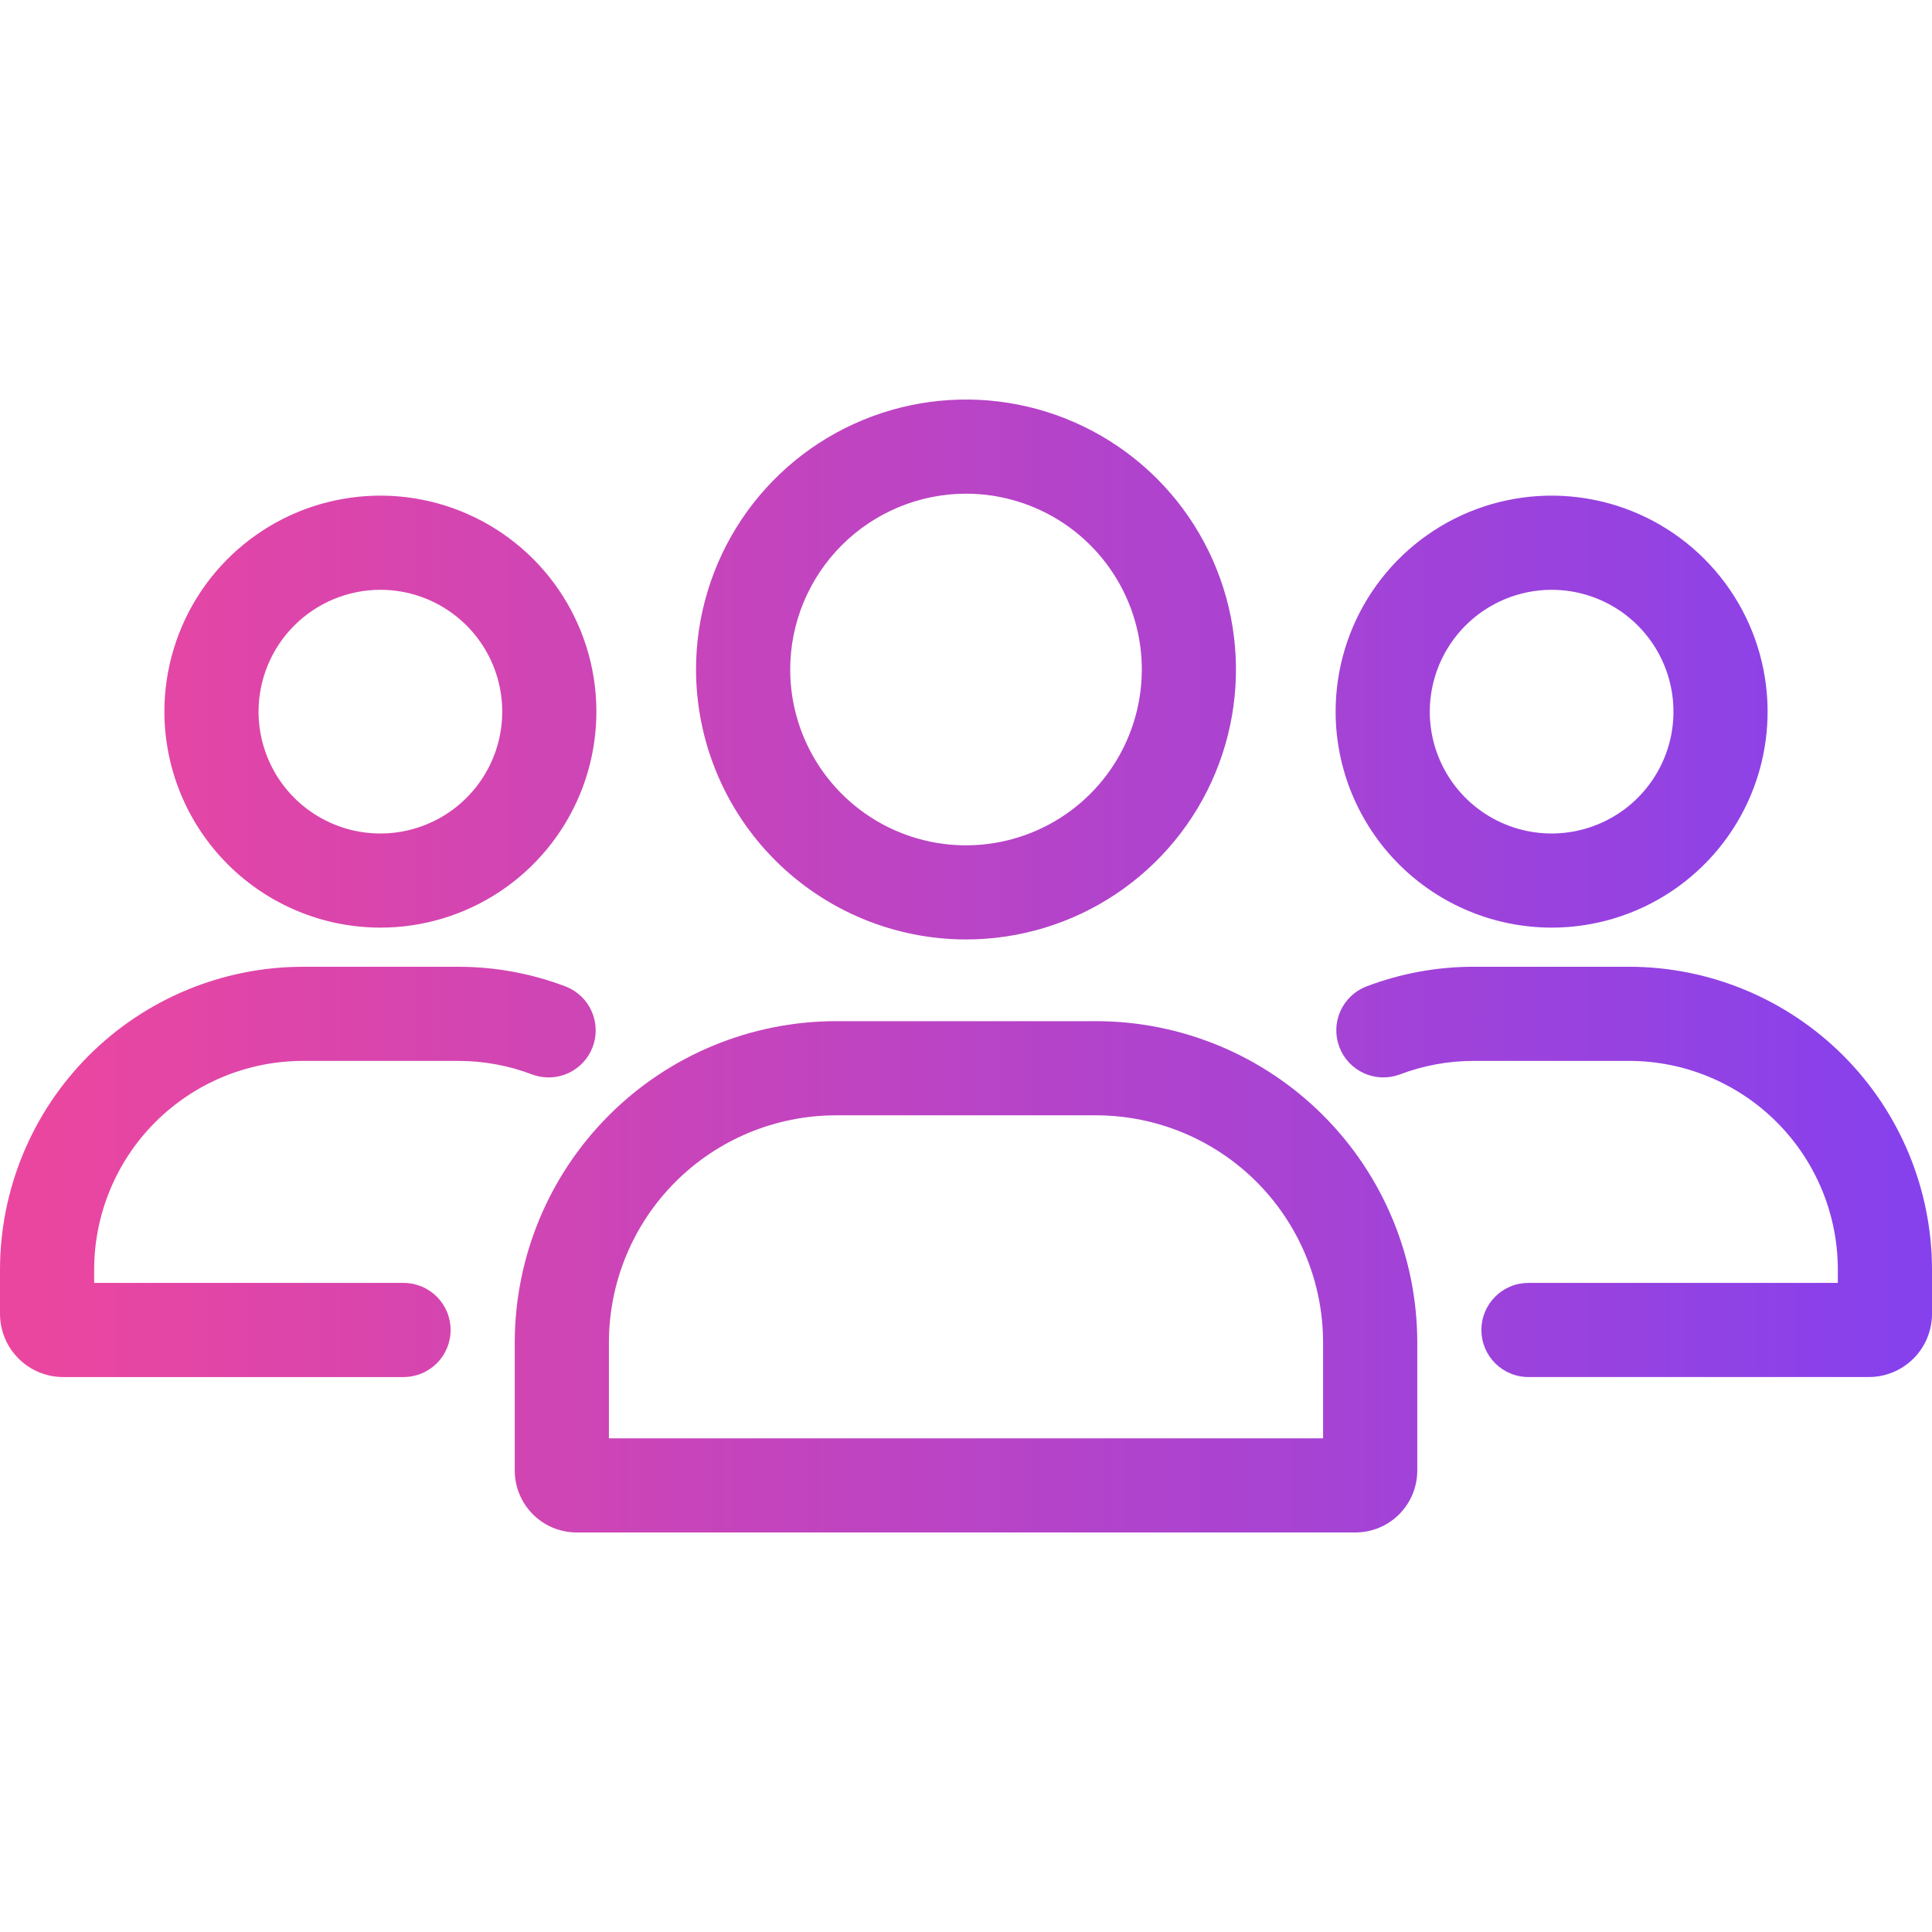 <?xml version="1.0" encoding="UTF-8"?> <svg xmlns="http://www.w3.org/2000/svg" width="80" height="80" viewBox="0 0 80 80" fill="none"><path d="M45.389 42.284H34.611C31.086 42.288 27.706 43.69 25.214 46.183C22.721 48.676 21.319 52.055 21.315 55.58V60.895C21.316 61.574 21.586 62.225 22.067 62.706C22.547 63.186 23.198 63.456 23.878 63.456H56.123C56.802 63.456 57.454 63.186 57.934 62.706C58.415 62.225 58.685 61.574 58.686 60.895V55.58C58.682 52.055 57.279 48.675 54.787 46.183C52.294 43.69 48.914 42.288 45.389 42.284ZM54.786 59.558H25.214V55.58C25.217 53.089 26.207 50.7 27.969 48.938C29.731 47.177 32.12 46.186 34.611 46.183H45.389C47.88 46.186 50.269 47.177 52.031 48.938C53.792 50.7 54.783 53.089 54.786 55.58V59.558ZM40 38.901C42.211 38.901 44.372 38.246 46.211 37.017C48.049 35.789 49.482 34.043 50.328 32C51.174 29.958 51.395 27.71 50.964 25.542C50.533 23.373 49.468 21.381 47.905 19.818C46.341 18.255 44.349 17.19 42.181 16.759C40.012 16.327 37.765 16.549 35.722 17.395C33.679 18.241 31.933 19.674 30.705 21.512C29.477 23.35 28.821 25.512 28.821 27.723C28.825 30.686 30.003 33.528 32.099 35.623C34.195 37.719 37.036 38.898 40 38.901ZM40 20.442C41.44 20.442 42.847 20.869 44.045 21.669C45.242 22.469 46.175 23.606 46.726 24.937C47.277 26.267 47.421 27.731 47.14 29.143C46.859 30.555 46.166 31.852 45.148 32.87C44.13 33.889 42.832 34.582 41.42 34.863C40.008 35.144 38.544 35 37.214 34.449C35.884 33.898 34.747 32.964 33.947 31.767C33.147 30.57 32.72 29.162 32.72 27.723C32.722 25.792 33.49 23.942 34.855 22.577C36.219 21.212 38.07 20.445 40 20.442ZM12.538 43.93H18.964C20.019 43.928 21.065 44.12 22.05 44.497C22.53 44.672 23.061 44.651 23.526 44.439C23.992 44.227 24.355 43.84 24.538 43.362C24.721 42.884 24.709 42.354 24.503 41.885C24.299 41.416 23.918 41.047 23.442 40.856C22.013 40.309 20.495 40.03 18.964 40.032H12.538C9.214 40.036 6.027 41.358 3.677 43.708C1.326 46.059 0.004 49.245 0 52.569L0 54.406C0.001 55.099 0.276 55.764 0.767 56.254C1.257 56.744 1.921 57.02 2.614 57.021H16.692C16.95 57.023 17.205 56.974 17.444 56.877C17.682 56.781 17.899 56.637 18.082 56.456C18.265 56.275 18.41 56.059 18.509 55.822C18.608 55.584 18.659 55.329 18.659 55.071C18.659 54.814 18.608 54.559 18.509 54.321C18.41 54.084 18.265 53.868 18.082 53.687C17.899 53.506 17.682 53.362 17.444 53.266C17.205 53.169 16.95 53.12 16.692 53.122H3.899V52.569C3.901 50.278 4.812 48.083 6.432 46.463C8.052 44.844 10.247 43.933 12.538 43.93ZM15.751 38.411C17.52 38.411 19.249 37.887 20.72 36.904C22.191 35.921 23.337 34.525 24.014 32.89C24.691 31.256 24.868 29.457 24.523 27.723C24.178 25.988 23.326 24.394 22.076 23.143C20.825 21.892 19.231 21.04 17.496 20.695C15.761 20.35 13.963 20.527 12.328 21.204C10.694 21.881 9.297 23.028 8.314 24.498C7.332 25.969 6.807 27.698 6.807 29.468C6.81 31.839 7.753 34.112 9.43 35.789C11.106 37.466 13.38 38.409 15.751 38.411ZM15.751 24.422C16.749 24.422 17.724 24.718 18.554 25.273C19.384 25.827 20.031 26.615 20.413 27.537C20.794 28.459 20.894 29.473 20.7 30.452C20.505 31.431 20.024 32.33 19.319 33.035C18.613 33.741 17.714 34.221 16.735 34.416C15.757 34.611 14.742 34.511 13.82 34.129C12.898 33.747 12.11 33.1 11.556 32.271C11.002 31.441 10.706 30.465 10.706 29.468C10.707 28.13 11.239 26.847 12.185 25.901C13.131 24.956 14.413 24.424 15.751 24.422ZM67.462 40.031H61.036C59.505 40.029 57.987 40.309 56.557 40.855C56.083 41.046 55.701 41.415 55.496 41.884C55.291 42.353 55.279 42.883 55.462 43.361C55.645 43.839 56.008 44.226 56.474 44.438C56.939 44.651 57.47 44.671 57.95 44.496C58.935 44.12 59.981 43.928 61.036 43.929H67.462C69.753 43.932 71.949 44.843 73.568 46.463C75.188 48.082 76.099 50.278 76.101 52.568V53.122H63.308C63.051 53.12 62.795 53.168 62.557 53.265C62.318 53.362 62.101 53.505 61.918 53.687C61.736 53.868 61.59 54.084 61.491 54.321C61.392 54.559 61.341 54.814 61.341 55.071C61.341 55.329 61.392 55.584 61.491 55.821C61.59 56.059 61.736 56.275 61.918 56.456C62.101 56.637 62.318 56.78 62.557 56.877C62.795 56.974 63.051 57.023 63.308 57.02H77.386C78.079 57.02 78.743 56.744 79.234 56.254C79.724 55.764 79.999 55.099 80 54.406V52.569C79.996 49.245 78.674 46.058 76.324 43.708C73.973 41.357 70.786 40.035 67.462 40.031ZM64.249 38.411C66.018 38.411 67.747 37.887 69.218 36.904C70.689 35.921 71.835 34.525 72.512 32.89C73.189 31.256 73.366 29.457 73.021 27.723C72.676 25.988 71.824 24.394 70.573 23.143C69.323 21.892 67.729 21.04 65.994 20.695C64.259 20.35 62.461 20.527 60.826 21.204C59.192 21.881 57.795 23.028 56.812 24.498C55.829 25.969 55.305 27.698 55.305 29.468C55.307 31.839 56.251 34.112 57.928 35.789C59.604 37.466 61.878 38.409 64.249 38.411ZM64.249 24.422C65.247 24.422 66.222 24.718 67.052 25.272C67.882 25.827 68.528 26.615 68.91 27.537C69.292 28.459 69.392 29.473 69.198 30.452C69.003 31.431 68.522 32.33 67.817 33.035C67.111 33.741 66.212 34.221 65.233 34.416C64.255 34.611 63.24 34.511 62.318 34.129C61.396 33.747 60.608 33.1 60.054 32.271C59.499 31.441 59.204 30.465 59.204 29.468C59.205 28.13 59.737 26.847 60.683 25.901C61.629 24.956 62.911 24.424 64.249 24.422Z" fill="url(#paint0_linear_1779_10550)"></path><defs><linearGradient id="paint0_linear_1779_10550" x1="1.35" y1="40" x2="81.688" y2="40" gradientUnits="userSpaceOnUse"><stop stop-color="#EB469F"></stop><stop offset="1" stop-color="#8341EF"></stop></linearGradient></defs></svg> 